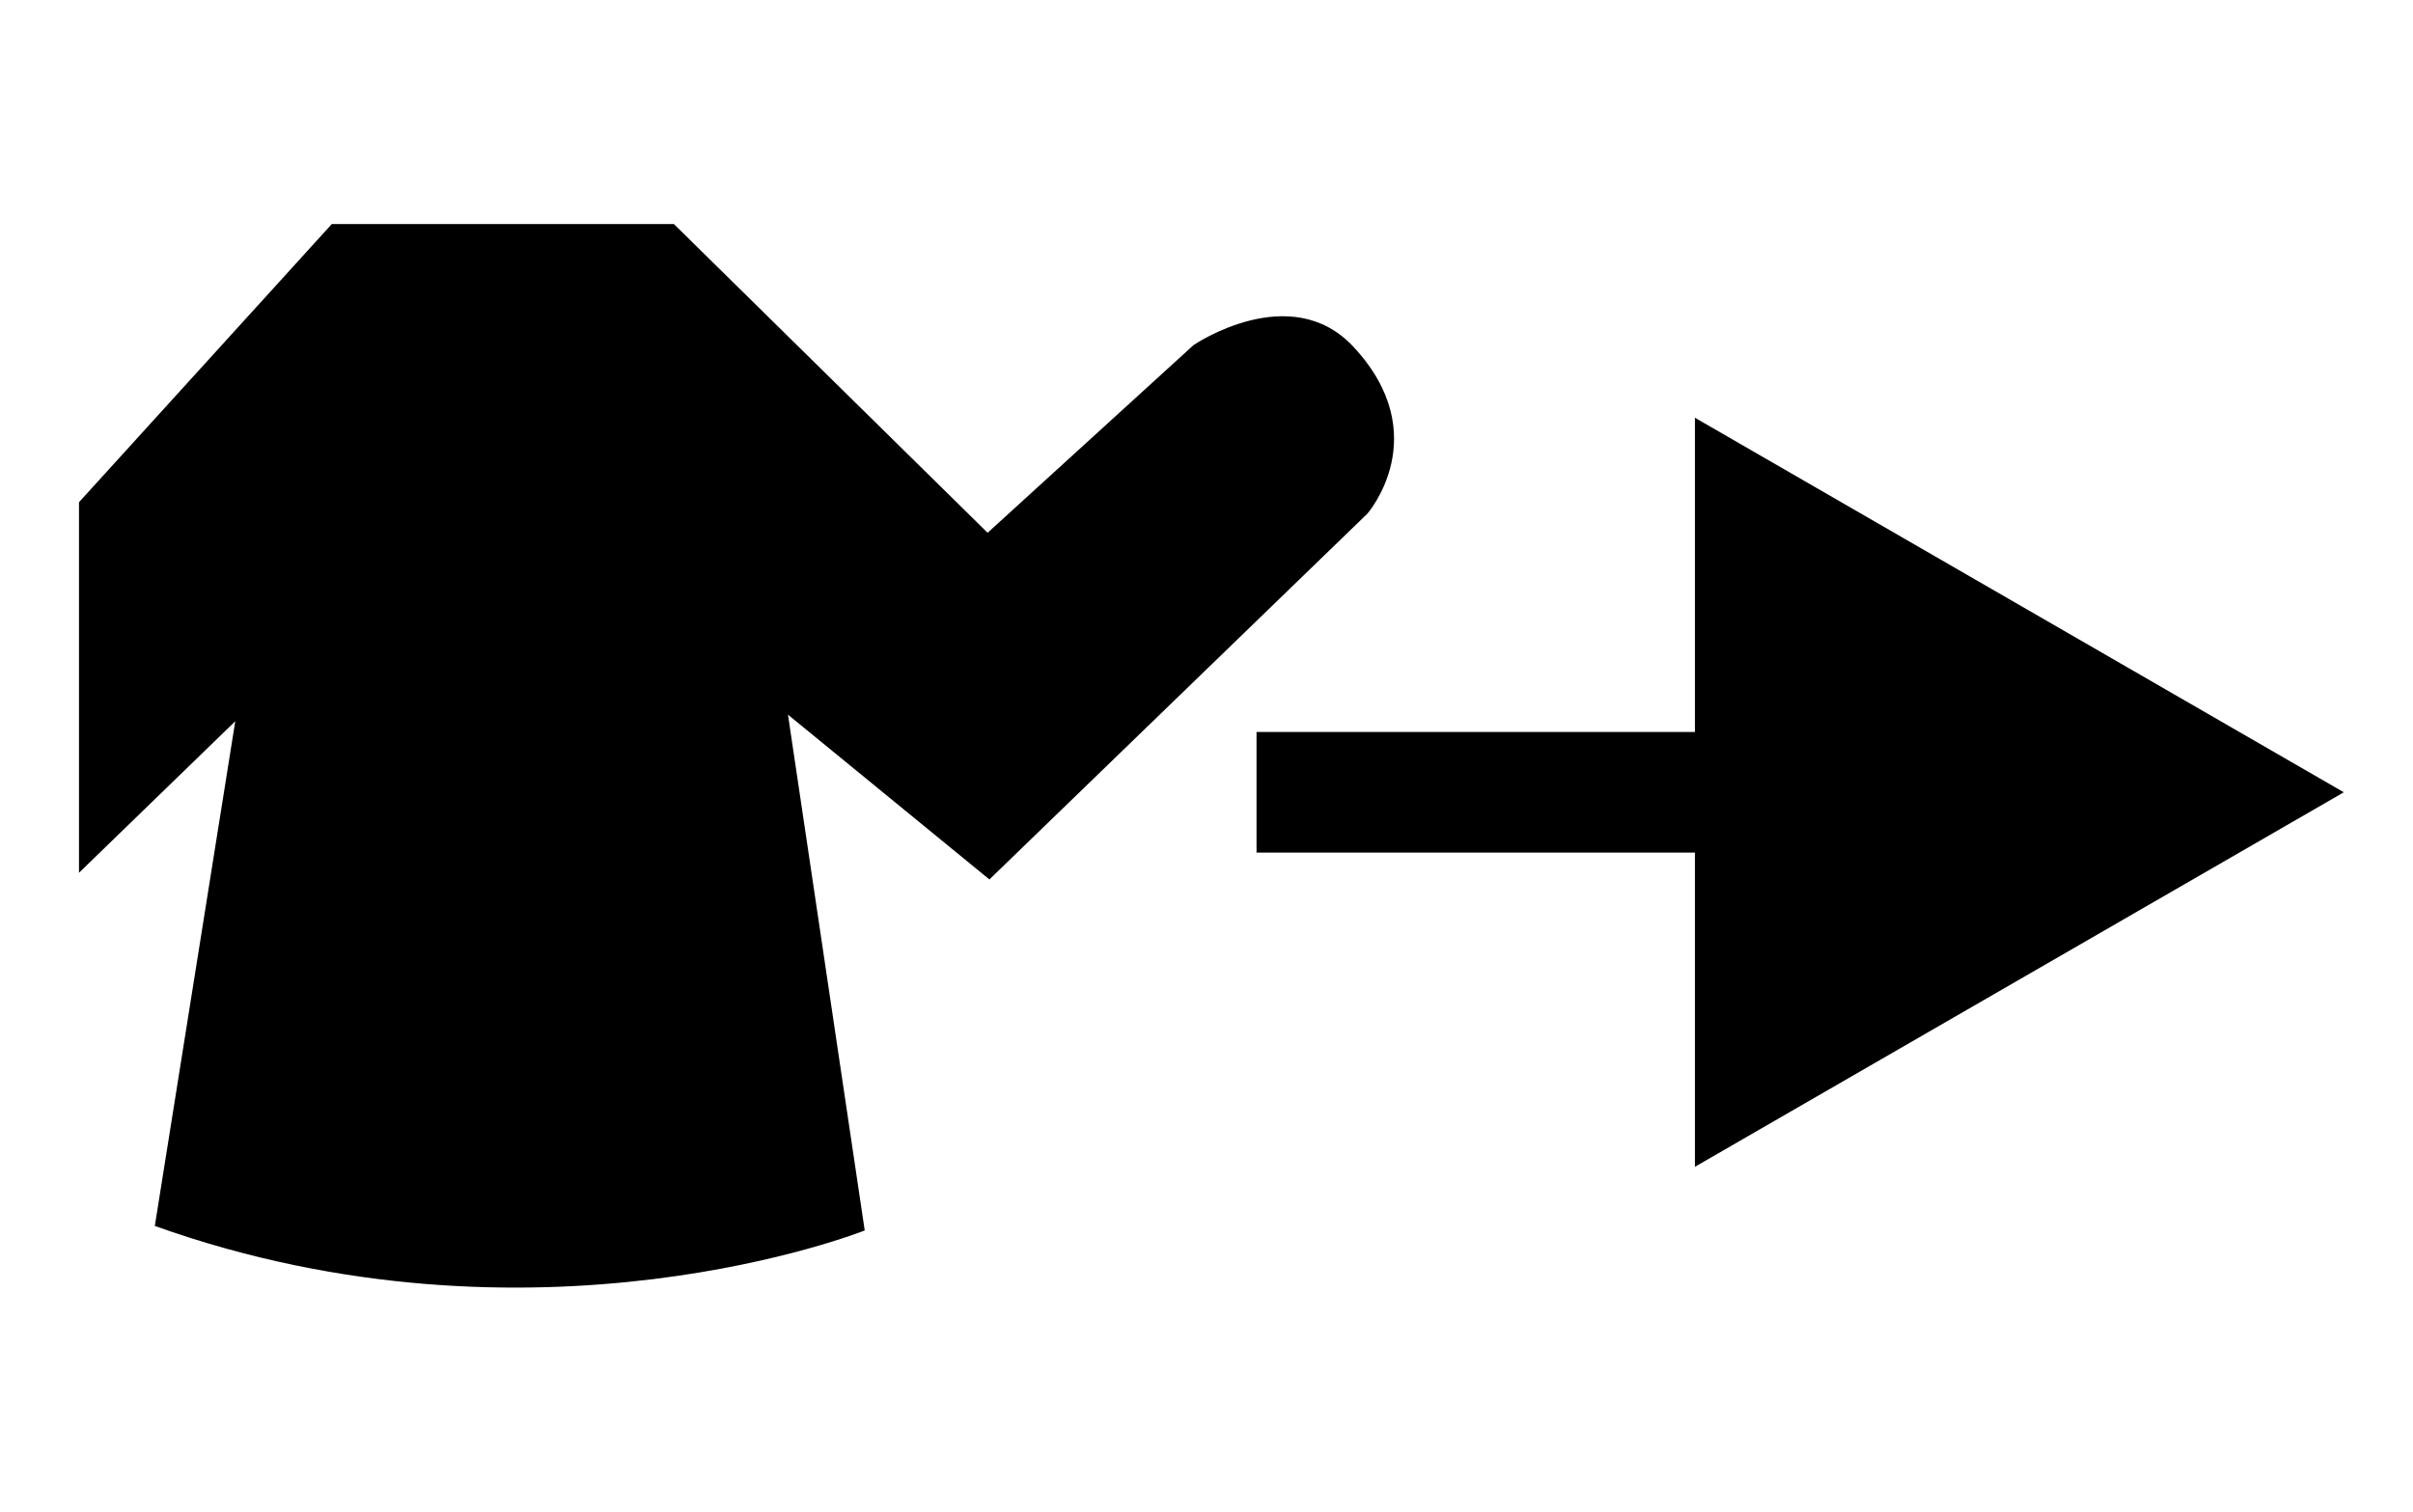 <?xml version="1.0" encoding="utf-8"?>
<!-- Generator: Adobe Illustrator 17.1.0, SVG Export Plug-In . SVG Version: 6.00 Build 0)  -->
<!DOCTYPE svg PUBLIC "-//W3C//DTD SVG 1.1//EN" "http://www.w3.org/Graphics/SVG/1.1/DTD/svg11.dtd">
<svg version="1.1" id="Слой_1" xmlns="http://www.w3.org/2000/svg" xmlns:xlink="http://www.w3.org/1999/xlink" x="0px" y="0px"
	 viewBox="0 0 100 62.667" enable-background="new 0 0 100 62.667" xml:space="preserve">
<g>
	<path d="M27.929,9.289H13.749L3.274,20.819v15.361l6.476-6.281L6.416,50.822
		c15.786,5.639,29.42,0.186,29.42,0.186L32.655,29.626l8.348,6.832l15.667-15.167
		c0,0,2.833-3.25-0.583-6.917c-2.614-2.805-6.625-0.067-6.625-0.067l-8.533,7.779
		L27.929,9.289z"/>
	<polygon points="70.242,48.369 97.133,32.844 70.242,17.318 70.242,30.344 52.073,30.344 
		52.073,35.344 70.242,35.344 	"/>
</g>
</svg>
